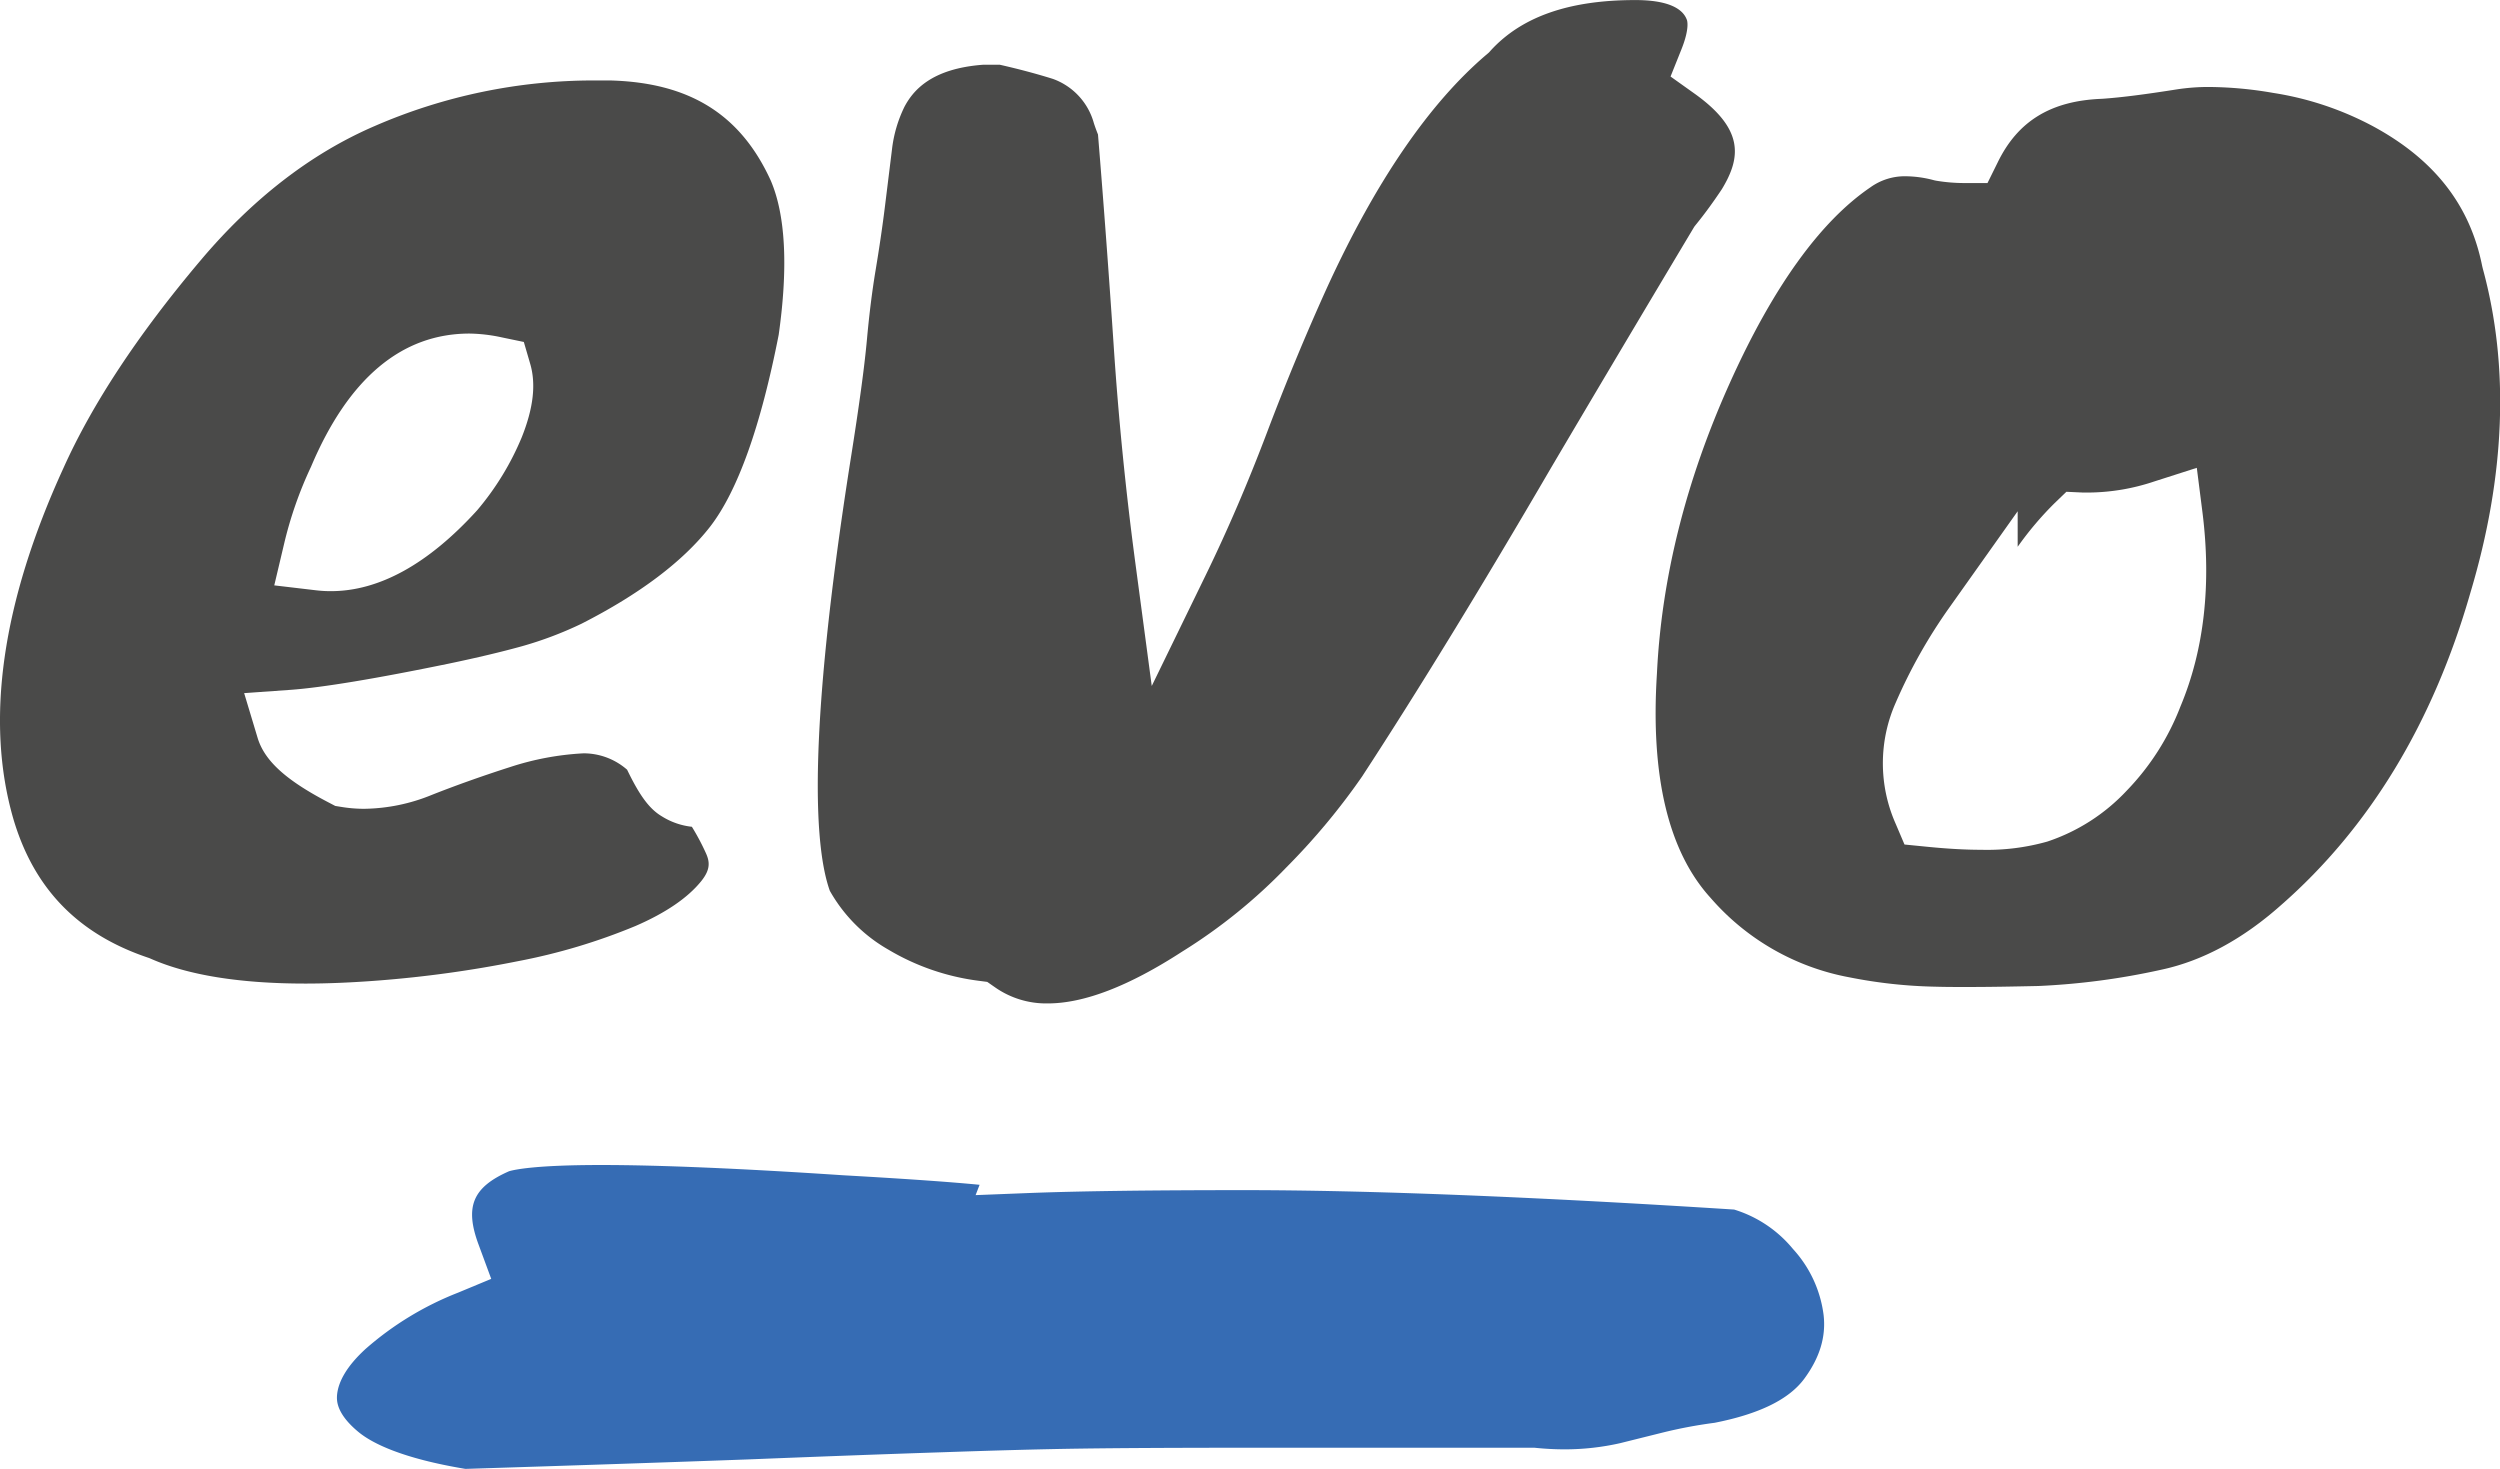 <?xml version="1.0" encoding="utf-8"?><svg id="a91c8017-19ac-417d-b9ce-e30e17a9bd2d" data-name="Livello 1" xmlns="http://www.w3.org/2000/svg" viewBox="0 0 401.8 236.07"><path d="M80,239c-10.23-1.7-14.94-4.12-17.1-5.86-3.68-3-3.57-5.15-3.54-5.86C59.5,225,61,222.41,64,219.68a50.28,50.28,0,0,1,14.81-9l5.34-2.22-2-5.42c-2.31-6.16-1-9.3,4.87-11.88,1-.29,4.42-1,14.8-1,9.32,0,22.42.55,38.92,1.65,11.19.63,17.89,1.14,21.9,1.53L162,195l8.66-.34c8.13-.31,19.75-.46,34.53-.46,19.78,0,46.27,1.05,78.72,3.12a19.75,19.75,0,0,1,9.46,6.34,19.31,19.31,0,0,1,4.92,10.61c.4,3.47-.6,6.81-3.07,10.19s-7.27,5.71-14.44,7.13a75.67,75.67,0,0,0-8.27,1.55l-6.9,1.72a40.29,40.29,0,0,1-8.94,1,47.43,47.43,0,0,1-4.86-.26l-.31,0h-45c-12.32,0-21.36.05-27.64.14s-13.53.29-22.31.59q-12.86.42-31.18,1.15Q107.29,238.14,80,239Z" transform="translate(-5.2 -2.92)" fill="#366cb4"/><path d="M173.6,164.19a14.32,14.32,0,0,1-8.51-2.61l-1.22-.85-1.46-.19a37.66,37.66,0,0,1-14.44-5,25,25,0,0,1-9.4-9.45c-2.43-6.81-3.73-24.39,3.33-69.24,1.38-8.68,2.24-15,2.64-19.42.37-4.07.84-7.8,1.39-11.1.58-3.49,1.08-6.87,1.47-10l1.16-9.4a21,21,0,0,1,2-6.84c1.35-2.54,4.22-6.16,12.72-6.77h2.59c3,.68,5.86,1.44,8.52,2.27A10.52,10.52,0,0,1,181,22.69c.16.5.38,1.12.67,1.85.92,11.21,1.76,22.57,2.51,33.76.77,11.71,1.95,23.53,3.5,35.15l2.63,19.72,8.71-17.89c3.5-7.19,6.82-14.93,9.87-23,2.93-7.74,6.13-15.49,9.53-23,7.84-17.15,16.52-29.83,25.8-37.68l.29-.25.25-.28c5-5.48,12.63-8.14,23.27-8.14,7,0,8,2.43,8.3,3.22,0,.05.49,1.25-.89,4.7l-1.75,4.37,3.83,2.73c8,5.7,7.52,10.26,4.42,15.37-1.33,2-2.78,4-4.17,5.7l-.26.33-.21.35q-12.42,20.78-22.8,38.38C243.3,97.29,233.07,114,224.1,127.74A107.76,107.76,0,0,1,212,142.27a87,87,0,0,1-16.86,13.63C186.62,161.42,179.42,164.19,173.6,164.19Z" transform="translate(-5.2 -2.92)" fill="#4a4a49"/><path d="M321.32,161.55c-1.75,0-3.44,0-5.08-.05A78.16,78.16,0,0,1,302.46,160a38.9,38.9,0,0,1-22.34-12.78c-6.78-7.45-9.66-19.54-8.62-36,.73-15.41,4.68-31.13,11.74-46.8,6.91-15.34,14.5-25.9,22.57-31.39a9.46,9.46,0,0,1,5.75-1.78,18,18,0,0,1,4.37.61l.24.06.26.05a27.58,27.58,0,0,0,4.46.37h3.74L326.28,29c3.24-6.65,8.57-9.89,16.75-10.2,3.09-.21,6.94-.71,12-1.51a33.41,33.41,0,0,1,5.31-.39,62.2,62.2,0,0,1,10.19.95,50.35,50.35,0,0,1,16.11,5.39c9.84,5.34,15.55,12.68,17.5,22.46l.1.41c4.29,15.74,3.63,33.26-2,52.08-6,20.93-16.26,37.82-30.5,50.26-6.14,5.45-12.59,8.92-19.21,10.33a114,114,0,0,1-19.71,2.61C328.74,161.48,324.92,161.55,321.32,161.55Zm-2.73-61.11a84.15,84.15,0,0,0-8.69,15.37,24,24,0,0,0,0,19.57l1.39,3.27,3.53.35c3.26.33,6.24.5,8.86.5h0a35.55,35.55,0,0,0,10.56-1.32A30.76,30.76,0,0,0,347,130a40.23,40.23,0,0,0,8.64-13.53c3.8-9.06,5-19.6,3.54-31.2l-.91-7.16-6.87,2.2a33.84,33.84,0,0,1-10.31,1.77l-1.15,0-2.63-.12L335.4,83.8a52.4,52.4,0,0,0-5.92,7V85.09Z" transform="translate(-5.2 -2.92)" fill="#4a4a49"/><path d="M54.28,161c-10.53,0-18.9-1.36-24.86-4l-.26-.11-.27-.09C17.68,153,10.63,145.69,7.34,134.51,2.79,118.74,5.5,99.76,15.4,78.14,20,67.9,27.34,56.74,37.32,44.91c8.4-10,17.84-17.31,28.07-21.72a88.34,88.34,0,0,1,35.3-7.34c.84,0,1.69,0,2.53,0,12.8.33,21,5.44,25.86,16.1,2.37,5.53,2.81,13.9,1.27,24.78-2.88,14.69-6.57,25.06-11,30.81C115,93.14,108,98.41,98.65,103.17a59.3,59.3,0,0,1-9.55,3.61c-3.28.91-7.23,1.85-11.73,2.79C65.57,112,57,113.42,51.92,113.79l-7.48.53,2.16,7.18c1.12,3.72,4.6,6.87,11.64,10.51l.84.44.93.15a22.48,22.48,0,0,0,3.77.31h0a29.49,29.49,0,0,0,10.81-2.23c4-1.58,8.26-3.09,12.6-4.48A45.33,45.33,0,0,1,98.9,124h.41a10.61,10.61,0,0,1,6.68,2.63c2,4.14,3.56,6.29,5.58,7.49a11.38,11.38,0,0,0,4.83,1.68,37.67,37.67,0,0,1,2.2,4.12c.7,1.49.82,2.73-.7,4.62-2.16,2.68-5.71,5.1-10.55,7.2a96.13,96.13,0,0,1-19,5.68A186.69,186.69,0,0,1,66,160.51C61.86,160.83,57.92,161,54.28,161ZM80.67,56.53c-10.91,0-19.48,7.2-25.48,21.4a63.06,63.06,0,0,0-4.35,12.48L49.28,97l6.69.79a19.53,19.53,0,0,0,2.42.14c7.76,0,15.67-4.38,23.5-13a44.48,44.48,0,0,0,7.17-11.74c1.88-4.71,2.32-8.59,1.33-11.88l-1-3.43-3.51-.73A26,26,0,0,0,80.67,56.53Z" transform="translate(-5.2 -2.92)" fill="#4a4a49"/></svg>